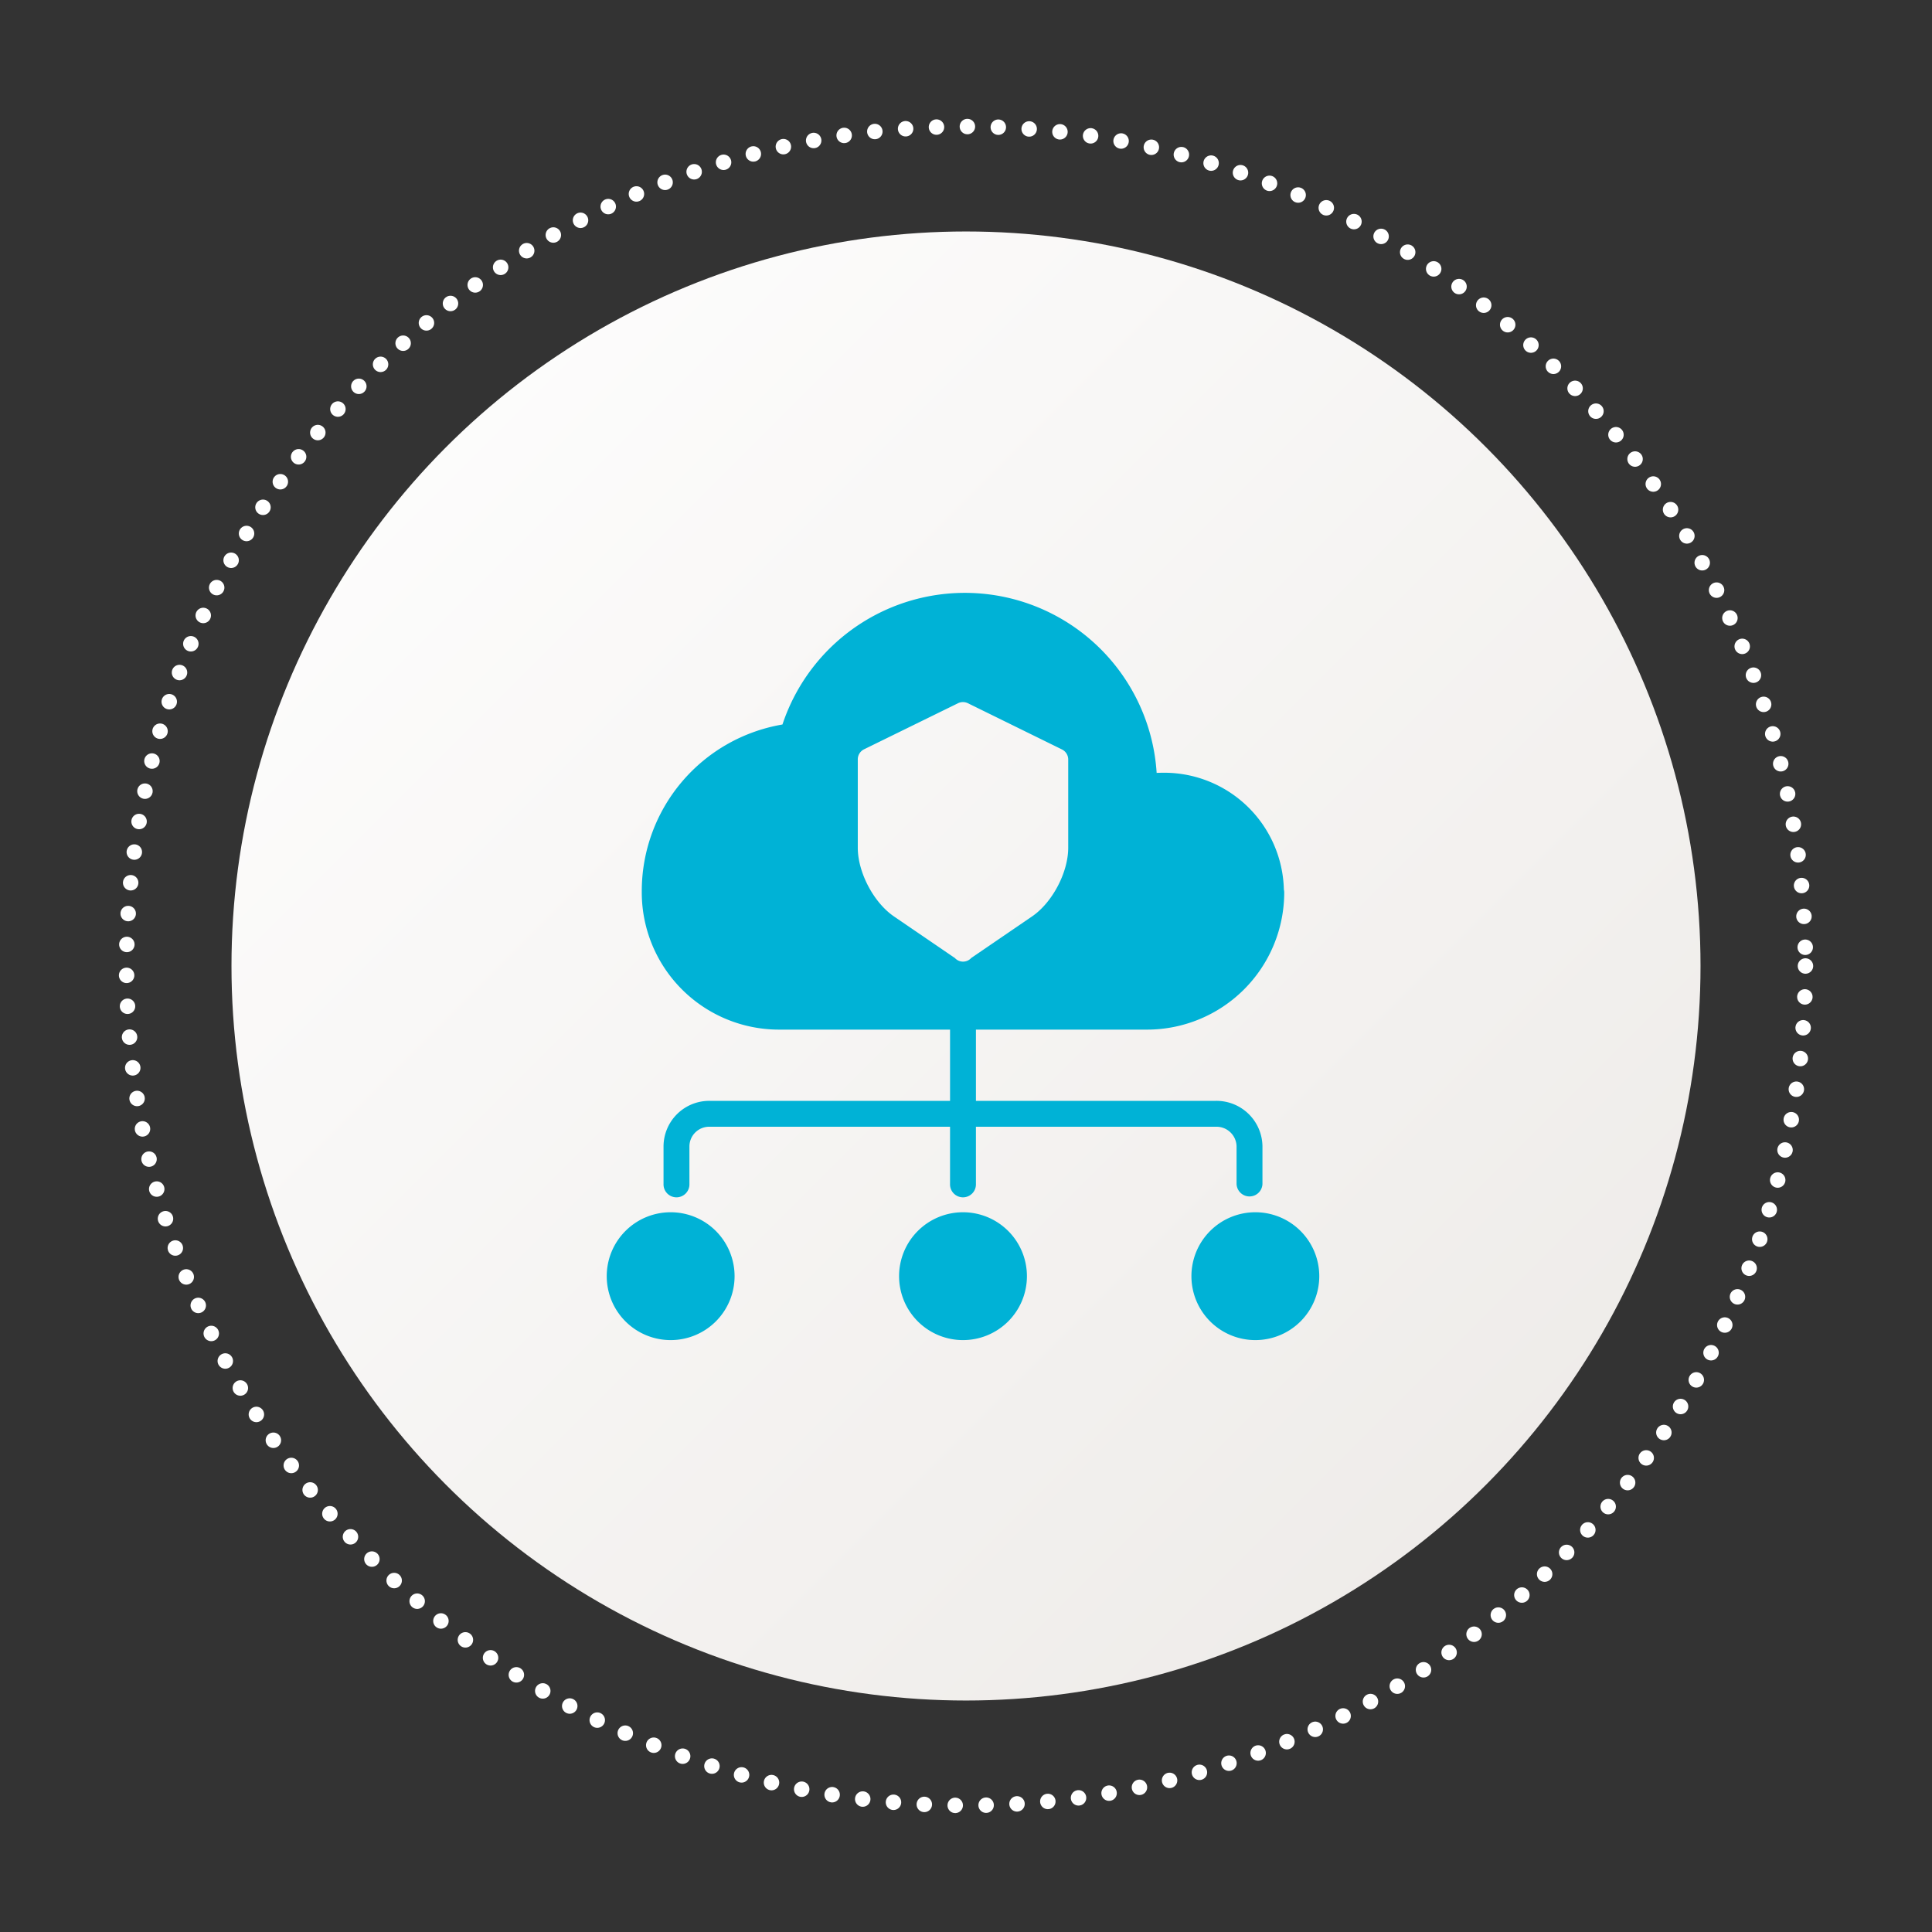 <svg xmlns="http://www.w3.org/2000/svg" xmlns:xlink="http://www.w3.org/1999/xlink" width="500" height="500" viewBox="0 0 500 500"><rect x="0" y="0" width="500" height="500" fill="#333333" stroke="none"/><defs><style>
      .cls-1 {
        fill: none;
        stroke: #fff;
        stroke-linecap: round;
        stroke-miterlimit: 10;
        stroke-width: 4px;
        stroke-dasharray: 0.001 8;
      }

      .cls-2 {
        fill: url(#linear-gradient);
      }

      .cls-3 {
        fill: #00b2d6;
        fill-rule: evenodd;
      }
    </style><linearGradient id="linear-gradient" x1="440.094" y1="440.094" x2="59.906" y2="59.906" gradientUnits="userSpaceOnUse"><stop offset="-0.205" stop-color="#ece9e6"></stop><stop offset="1.205" stop-color="#fff"></stop></linearGradient></defs><circle id="Oval_Copy" data-name="Oval Copy" class="cls-1" cx="250" cy="250" r="217.25"></circle><circle id="Oval_Copy_2" data-name="Oval Copy 2" class="cls-2" cx="250" cy="250" r="190.094"></circle><path id="Path" class="cls-3" d="M201.586,266.463h44.286V284.9H183.688a11.83,11.83,0,0,0-11.967,11.733V306.4a3.352,3.352,0,1,0,6.7,0V296.63a5.12,5.12,0,0,1,5.264-5.03h62.184v14.8a3.352,3.352,0,1,0,6.7,0V291.6h62.1a5.2,5.2,0,0,1,5.353,5.028V306.4a3.352,3.352,0,0,0,6.7,0V296.63A11.905,11.905,0,0,0,314.67,284.9h-62.1V266.463h44.287a35.516,35.516,0,0,0,35.5-35.473,3.274,3.274,0,0,0-.092-0.769,30.993,30.993,0,0,0-30.894-30.237c-0.663,0-1.341.01-2.033,0.038A49.735,49.735,0,0,0,202.5,187.5a43.744,43.744,0,0,0-36.41,43.172v0.2a1.163,1.163,0,0,0,0,.117A35.515,35.515,0,0,0,201.586,266.463Zm20.407-69.9a2.9,2.9,0,0,1,1.605-2.635L247.926,182a2.9,2.9,0,0,1,2.574,0l24.348,11.963a2.906,2.906,0,0,1,1.606,2.635v22.8c0,6.374-4.1,14.184-9.369,17.781L251.364,247.92a2.9,2.9,0,0,1-2.136.949h0a2.871,2.871,0,0,1-2.1-.93l-15.765-10.764c-5.273-3.6-9.369-11.407-9.369-17.781V196.562Zm43.774,133.711a16.543,16.543,0,1,1-16.543-16.544,16.545,16.545,0,0,1,16.543,16.544h0Zm75.659,0a16.543,16.543,0,1,1-16.543-16.544,16.544,16.544,0,0,1,16.543,16.544h0Zm-151.318,0a16.543,16.543,0,1,1-16.543-16.544,16.544,16.544,0,0,1,16.543,16.544h0Z"></path></svg>